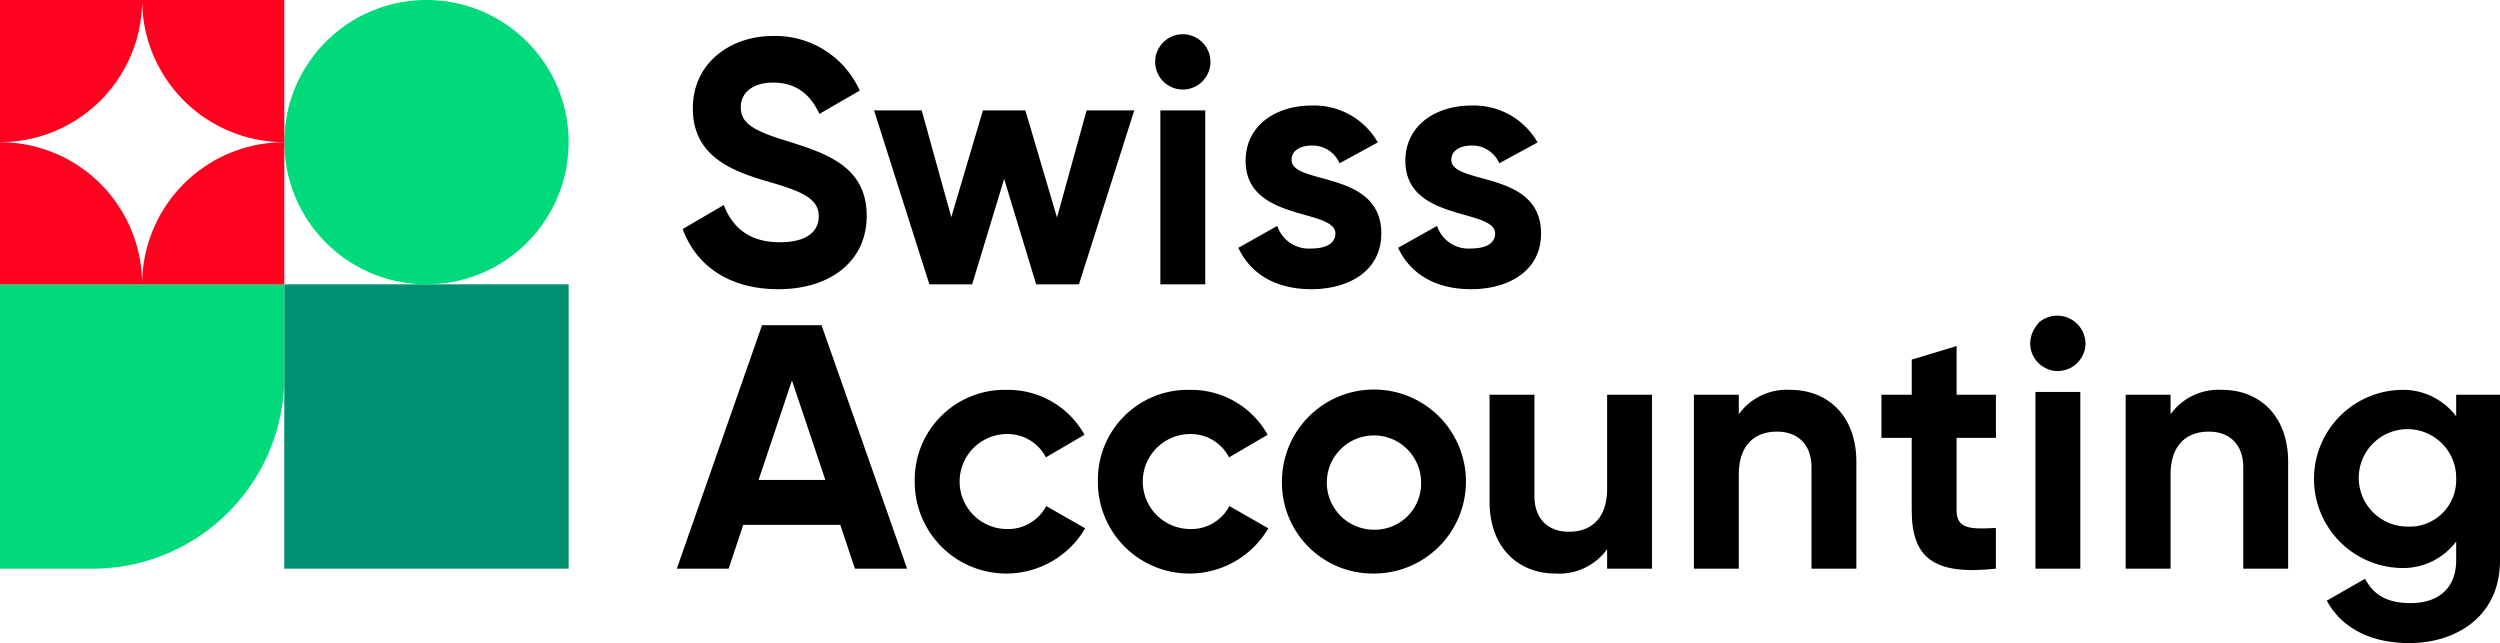 <?xml version="1.0" encoding="UTF-8"?> <svg xmlns="http://www.w3.org/2000/svg" xmlns:xlink="http://www.w3.org/1999/xlink" id="logo" width="306.336" height="78.802" viewBox="0 0 306.336 78.802"><defs><clipPath id="clip-path"><rect id="Rechteck_423" data-name="Rechteck 423" width="306.336" height="78.802" fill="none"></rect></clipPath></defs><rect id="Rechteck_422" data-name="Rechteck 422" width="34.84" height="34.84" transform="translate(34.838 34.84)" fill="#008f70"></rect><g id="Gruppe_580" data-name="Gruppe 580"><g id="Gruppe_579" data-name="Gruppe 579" clip-path="url(#clip-path)"><path id="Pfad_284" data-name="Pfad 284" d="M11.342,357.23H0V322.39H34.838v11.343a23.5,23.5,0,0,1-23.5,23.5" transform="translate(0 -287.55)" fill="#00da7a"></path><path id="Pfad_285" data-name="Pfad 285" d="M339.787,34.841h0a17.42,17.42,0,1,1,17.42-17.42,17.42,17.42,0,0,1-17.42,17.42" transform="translate(-287.529 -0.001)" fill="#00da7a"></path><path id="Pfad_286" data-name="Pfad 286" d="M17.419,178.607A17.419,17.419,0,0,0,0,161.2v17.42H34.838V161.2a17.419,17.419,0,0,0-17.419,17.412" transform="translate(0 -143.775)" fill="#ff021f"></path><path id="Pfad_287" data-name="Pfad 287" d="M17.419,0H0V17.42A17.419,17.419,0,0,0,17.419.008,17.419,17.419,0,0,0,34.838,17.42V0Z" fill="#ff021f"></path><path id="Pfad_288" data-name="Pfad 288" d="M774.124,64.435l5.03-2.941c1.066,2.771,3.154,4.561,6.862,4.561,3.538,0,4.773-1.492,4.773-3.154,0-2.216-2-3.069-6.435-4.347-4.561-1.321-8.993-3.24-8.993-8.909,0-5.626,4.689-8.865,9.8-8.865a11.341,11.341,0,0,1,10.655,6.692l-4.944,2.856c-1.066-2.259-2.686-3.836-5.712-3.836-2.472,0-3.922,1.278-3.922,2.983,0,1.833,1.151,2.813,5.669,4.177,4.731,1.492,9.76,3.069,9.76,9.164,0,5.583-4.475,8.993-10.826,8.993-6.1,0-10.1-2.941-11.721-7.374" transform="translate(-690.466 -36.372)"></path><path id="Pfad_289" data-name="Pfad 289" d="M1022.957,125.181l-6.777,21.311h-5.243l-3.921-12.915-3.921,12.915h-5.243l-6.777-21.311h5.839l3.624,13.085,3.878-13.085h5.2l3.878,13.128,3.623-13.128Z" transform="translate(-883.972 -111.653)"></path><path id="Pfad_290" data-name="Pfad 290" d="M1310.421,48.14h5.5V69.451h-5.5Zm-.639-5.925a3.388,3.388,0,1,1,3.367,3.367,3.4,3.4,0,0,1-3.367-3.367" transform="translate(-1168.236 -34.611)"></path><path id="Pfad_291" data-name="Pfad 291" d="M1421.616,135.346c0,4.6-4.007,6.82-8.567,6.82-4.262,0-7.416-1.79-8.951-5.072l4.774-2.685a4.06,4.06,0,0,0,4.177,2.77c1.748,0,2.941-.6,2.941-1.833,0-3.111-11-1.406-11-8.908,0-4.347,3.708-6.777,8.1-6.777a8.976,8.976,0,0,1,8.1,4.518l-4.689,2.558a3.6,3.6,0,0,0-3.41-2.174c-1.364,0-2.472.6-2.472,1.748,0,3.154,11,1.193,11,9.036" transform="translate(-1252.359 -106.729)"></path><path id="Pfad_292" data-name="Pfad 292" d="M1602.755,135.346c0,4.6-4.006,6.82-8.567,6.82-4.262,0-7.416-1.79-8.95-5.072l4.774-2.685a4.059,4.059,0,0,0,4.177,2.77c1.748,0,2.941-.6,2.941-1.833,0-3.111-11-1.406-11-8.908,0-4.347,3.708-6.777,8.1-6.777a8.976,8.976,0,0,1,8.1,4.518l-4.689,2.558a3.6,3.6,0,0,0-3.41-2.174c-1.364,0-2.472.6-2.472,1.748,0,3.154,11,1.193,11,9.036" transform="translate(-1413.923 -106.729)"></path><path id="Pfad_293" data-name="Pfad 293" d="M785.622,387.667l-4.092-12.19-4.092,12.19Zm1.833,5.5H775.563l-1.79,5.37h-6.351L777.865,368.7h7.289l10.485,29.836h-6.394Z" transform="translate(-684.488 -328.855)"></path><path id="Pfad_294" data-name="Pfad 294" d="M1037.209,453.31a11.006,11.006,0,0,1,11.252-11.253,10.728,10.728,0,0,1,9.547,5.5l-4.732,2.77a5.269,5.269,0,0,0-4.859-2.856,5.819,5.819,0,0,0,0,11.636,5.256,5.256,0,0,0,4.9-2.813l4.774,2.727a11.212,11.212,0,0,1-20.885-5.711" transform="translate(-925.119 -394.285)"></path><path id="Pfad_295" data-name="Pfad 295" d="M1244.879,453.31a11.006,11.006,0,0,1,11.252-11.253,10.727,10.727,0,0,1,9.548,5.5l-4.732,2.77a5.269,5.269,0,0,0-4.859-2.856,5.819,5.819,0,0,0,0,11.636,5.256,5.256,0,0,0,4.9-2.813l4.774,2.727a11.212,11.212,0,0,1-20.885-5.711" transform="translate(-1110.347 -394.285)"></path><path id="Pfad_296" data-name="Pfad 296" d="M1470.594,453.31a5.776,5.776,0,1,0-5.8,5.882,5.667,5.667,0,0,0,5.8-5.882m-17.049,0a11.274,11.274,0,1,1,11.252,11.253,11.135,11.135,0,0,1-11.252-11.253" transform="translate(-1296.463 -394.285)"></path><path id="Pfad_297" data-name="Pfad 297" d="M1708.86,447.581v21.311h-5.5v-2.387a7.244,7.244,0,0,1-6.351,2.983c-4.518,0-8.056-3.154-8.056-8.823V447.581h5.5v12.4c0,2.9,1.748,4.39,4.22,4.39,2.685,0,4.688-1.577,4.688-5.286V447.581Z" transform="translate(-1506.432 -399.212)"></path><path id="Pfad_298" data-name="Pfad 298" d="M1940.586,450.885V463.97h-5.5v-12.4c0-2.9-1.747-4.39-4.22-4.39-2.685,0-4.688,1.577-4.688,5.285V463.97h-5.5V442.659h5.5v2.387a7.245,7.245,0,0,1,6.351-2.983c4.518,0,8.056,3.154,8.056,8.823" transform="translate(-1713.116 -394.289)"></path><path id="Pfad_299" data-name="Pfad 299" d="M2142.495,403.615v8.865c0,2.3,1.662,2.344,4.817,2.174v4.987c-7.715.852-10.315-1.407-10.315-7.161v-8.865h-3.708V398.33H2137v-4.305l5.5-1.662v5.967h4.817v5.285Z" transform="translate(-1902.747 -349.961)"></path><path id="Pfad_300" data-name="Pfad 300" d="M2302.627,367.326h5.5v21.659h-5.5Zm.5-8.575a3.461,3.461,0,0,1,5.635,2.651,3.411,3.411,0,0,1-3.41,3.367c-2.693,0-4.742-3.313-2.225-6.018" transform="translate(-2053.215 -319.304)"></path><path id="Pfad_301" data-name="Pfad 301" d="M2430.2,450.885V463.97h-5.5v-12.4c0-2.9-1.748-4.39-4.22-4.39-2.685,0-4.688,1.577-4.688,5.285V463.97h-5.5V442.659h5.5v2.387a7.244,7.244,0,0,1,6.351-2.983c4.518,0,8.056,3.154,8.056,8.823" transform="translate(-2149.822 -394.289)"></path><path id="Pfad_302" data-name="Pfad 302" d="M2641.074,452.971a5.969,5.969,0,1,0-5.967,5.839,5.689,5.689,0,0,0,5.967-5.839m5.37-10.314v20.288c0,6.99-5.5,10.144-11.124,10.144-4.561,0-8.227-1.747-10.1-5.2l4.688-2.685c.9,1.662,2.3,2.984,5.583,2.984,3.453,0,5.584-1.875,5.584-5.243v-2.3a8.143,8.143,0,0,1-6.82,3.24,10.916,10.916,0,0,1,0-21.823,8.143,8.143,0,0,1,6.82,3.239v-2.642Z" transform="translate(-2340.108 -394.287)"></path></g></g></svg> 